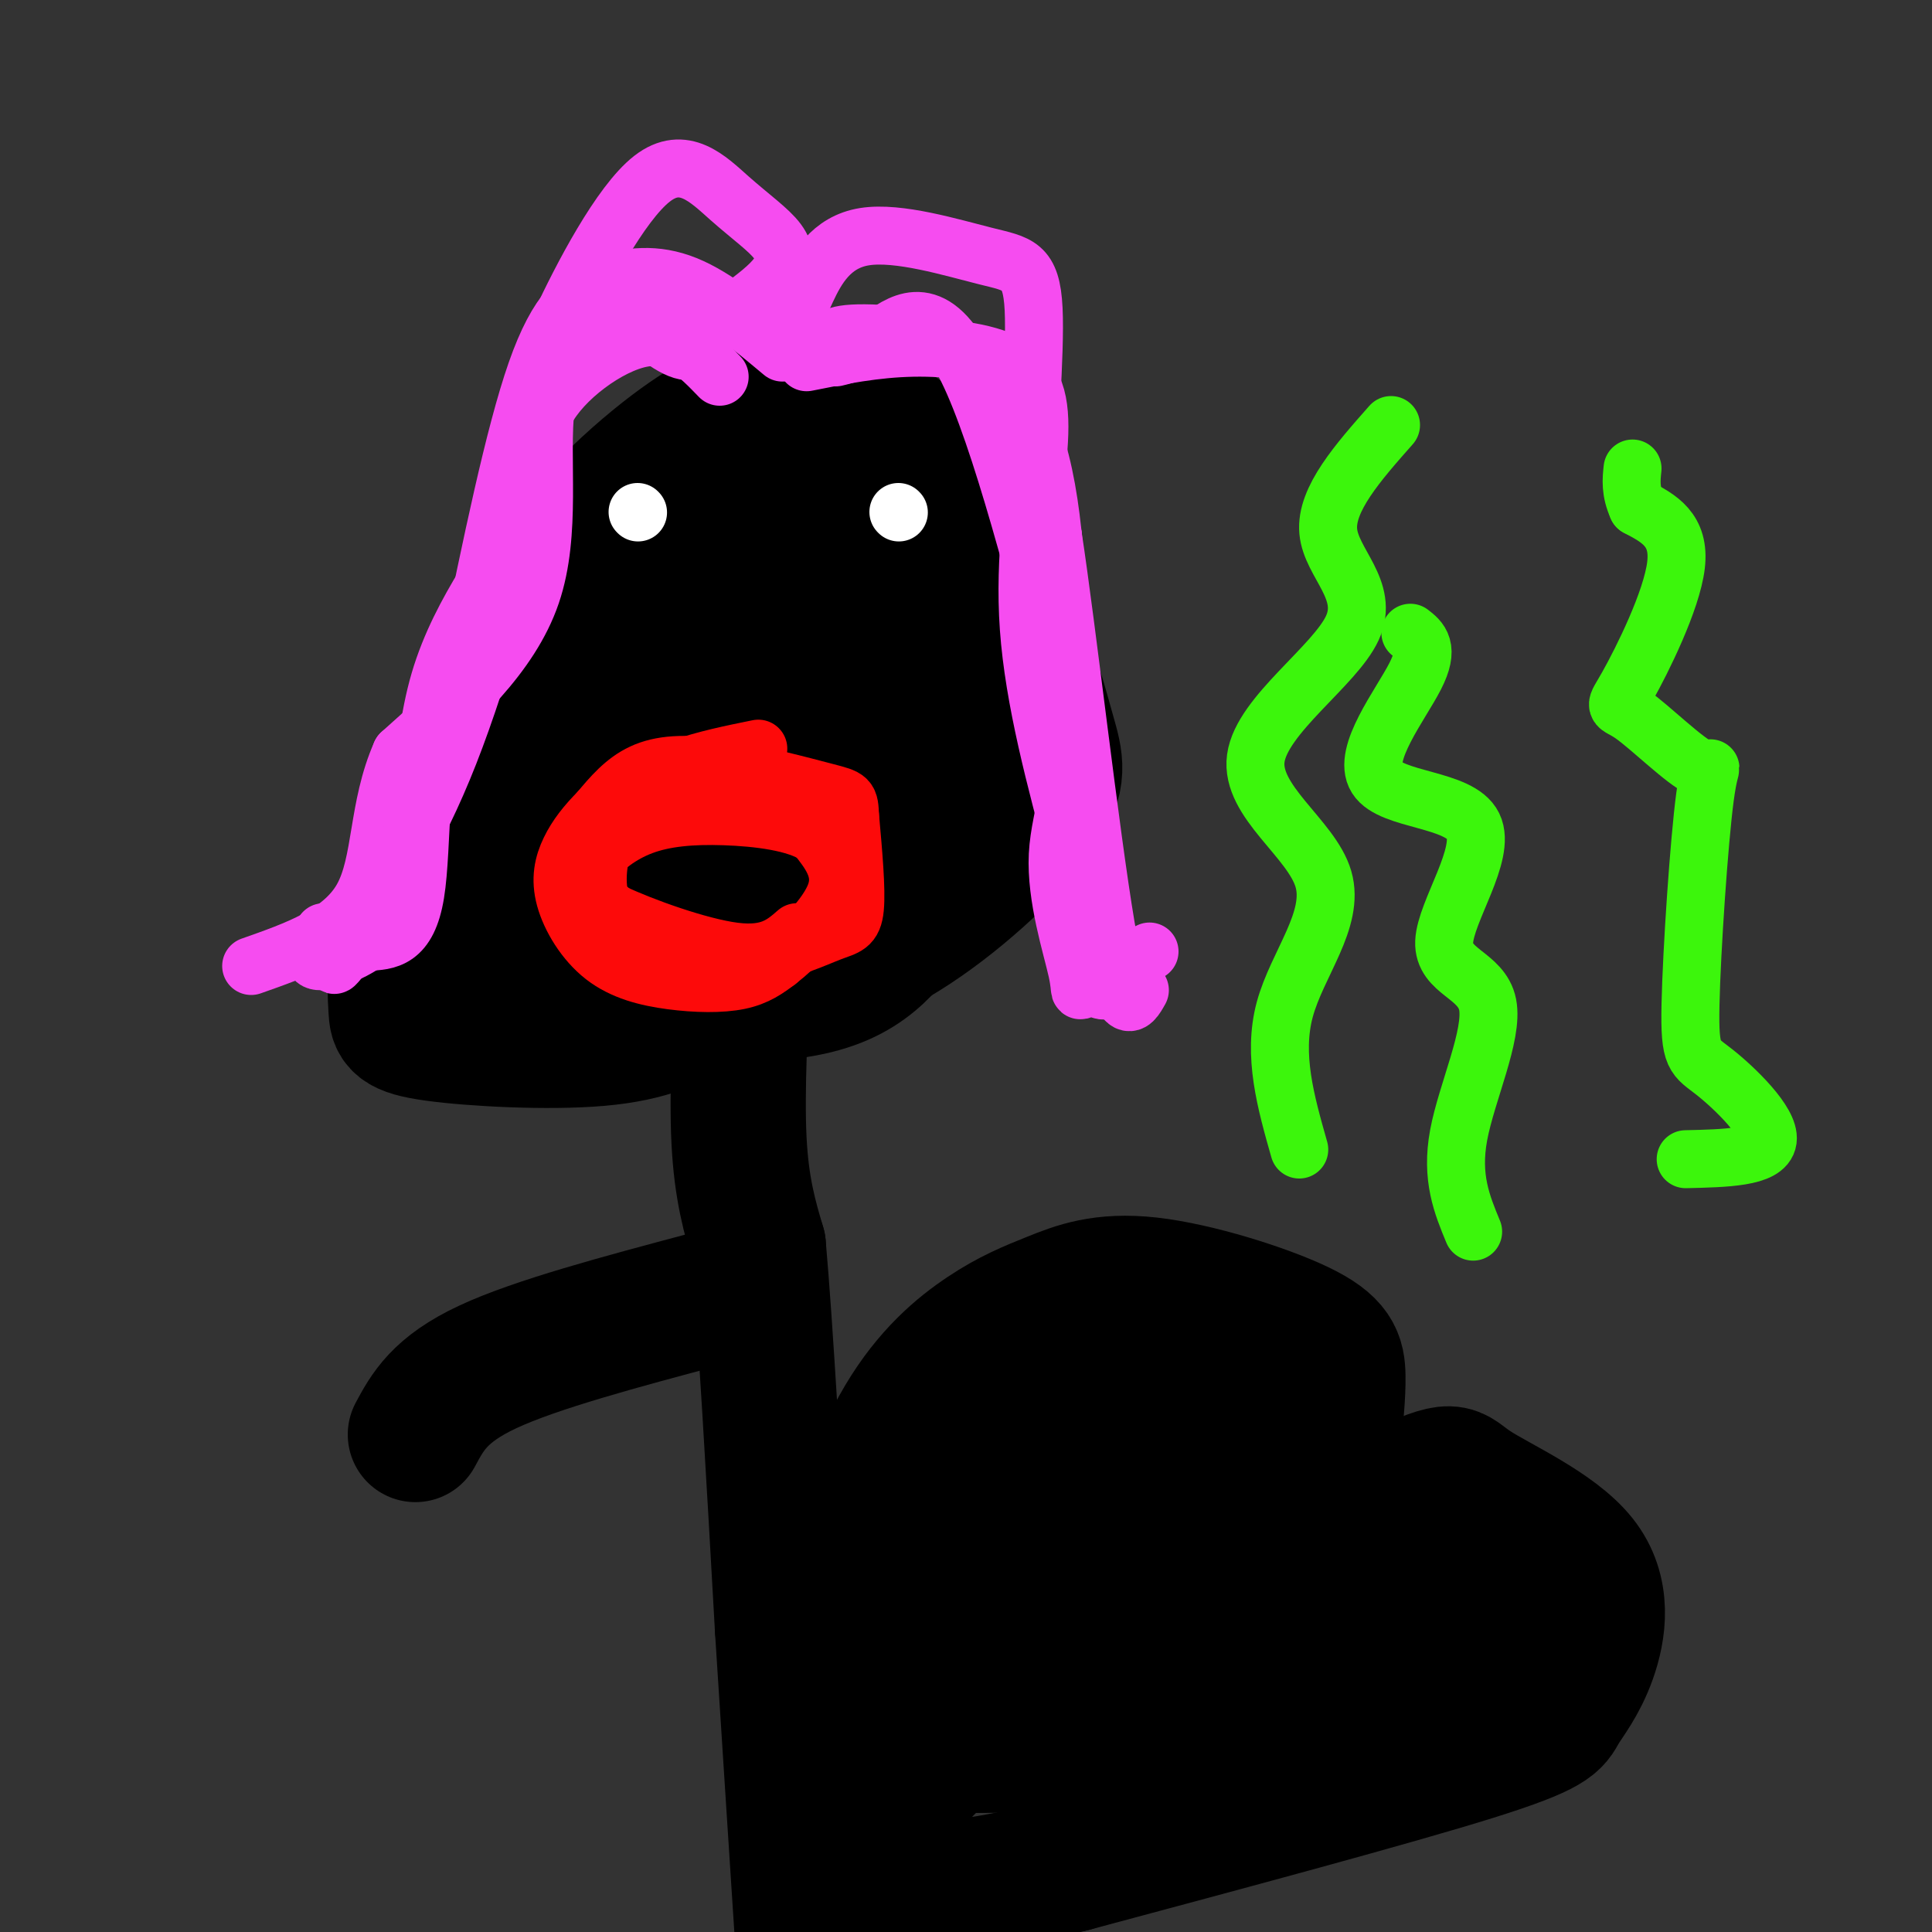 <svg viewBox='0 0 400 400' version='1.1' xmlns='http://www.w3.org/2000/svg' xmlns:xlink='http://www.w3.org/1999/xlink'><rect x="0" y="0" width="400" height="400" fill="#333333" stroke="none"/><g fill='none' stroke='rgb(0,0,0)' stroke-width='28' stroke-linecap='round' stroke-linejoin='round'><path d='M151,90c0.181,-2.456 0.362,-4.911 -6,-1c-6.362,3.911 -19.265,14.189 -28,26c-8.735,11.811 -13.300,25.157 -16,37c-2.700,11.843 -3.534,22.185 -3,28c0.534,5.815 2.436,7.102 3,10c0.564,2.898 -0.210,7.405 12,11c12.210,3.595 37.405,6.276 52,4c14.595,-2.276 18.589,-9.510 24,-16c5.411,-6.490 12.240,-12.236 16,-23c3.760,-10.764 4.451,-26.545 3,-37c-1.451,-10.455 -5.045,-15.584 -9,-22c-3.955,-6.416 -8.273,-14.119 -14,-18c-5.727,-3.881 -12.864,-3.941 -20,-4'/><path d='M165,85c-5.394,-0.175 -8.881,1.387 -13,3c-4.119,1.613 -8.872,3.279 -17,11c-8.128,7.721 -19.630,21.499 -26,31c-6.370,9.501 -7.606,14.724 -9,19c-1.394,4.276 -2.946,7.605 -3,17c-0.054,9.395 1.389,24.857 5,33c3.611,8.143 9.391,8.969 19,9c9.609,0.031 23.046,-0.732 35,-3c11.954,-2.268 22.424,-6.042 33,-13c10.576,-6.958 21.259,-17.101 26,-24c4.741,-6.899 3.539,-10.556 2,-16c-1.539,-5.444 -3.414,-12.676 -6,-18c-2.586,-5.324 -5.884,-8.740 -10,-12c-4.116,-3.260 -9.050,-6.362 -14,-8c-4.950,-1.638 -9.916,-1.810 -13,-2c-3.084,-0.190 -4.287,-0.397 -12,5c-7.713,5.397 -21.937,16.396 -33,27c-11.063,10.604 -18.965,20.811 -22,29c-3.035,8.189 -1.202,14.358 0,18c1.202,3.642 1.772,4.755 7,6c5.228,1.245 15.114,2.623 25,4'/><path d='M139,201c10.736,-2.528 25.076,-10.848 34,-17c8.924,-6.152 12.431,-10.138 16,-16c3.569,-5.862 7.199,-13.602 9,-21c1.801,-7.398 1.771,-14.455 2,-20c0.229,-5.545 0.715,-9.579 -4,-15c-4.715,-5.421 -14.631,-12.229 -21,-15c-6.369,-2.771 -9.192,-1.506 -14,1c-4.808,2.506 -11.600,6.252 -20,13c-8.400,6.748 -18.408,16.497 -27,28c-8.592,11.503 -15.769,24.761 -21,35c-5.231,10.239 -8.517,17.458 -10,23c-1.483,5.542 -1.162,9.406 -1,12c0.162,2.594 0.164,3.917 8,5c7.836,1.083 23.507,1.925 34,1c10.493,-0.925 15.809,-3.616 22,-7c6.191,-3.384 13.257,-7.462 19,-12c5.743,-4.538 10.161,-9.537 13,-15c2.839,-5.463 4.098,-11.392 4,-17c-0.098,-5.608 -1.553,-10.897 -4,-16c-2.447,-5.103 -5.885,-10.022 -10,-14c-4.115,-3.978 -8.907,-7.015 -14,-9c-5.093,-1.985 -10.488,-2.918 -15,-3c-4.512,-0.082 -8.142,0.686 -12,4c-3.858,3.314 -7.942,9.175 -11,16c-3.058,6.825 -5.088,14.613 -6,22c-0.912,7.387 -0.707,14.373 0,20c0.707,5.627 1.916,9.893 4,13c2.084,3.107 5.042,5.053 8,7'/><path d='M122,204c4.613,2.153 12.146,4.034 21,0c8.854,-4.034 19.031,-13.984 25,-21c5.969,-7.016 7.732,-11.097 9,-16c1.268,-4.903 2.043,-10.629 2,-15c-0.043,-4.371 -0.903,-7.386 -3,-10c-2.097,-2.614 -5.429,-4.828 -9,-6c-3.571,-1.172 -7.379,-1.304 -12,-1c-4.621,0.304 -10.056,1.043 -16,4c-5.944,2.957 -12.399,8.131 -17,14c-4.601,5.869 -7.349,12.434 -9,18c-1.651,5.566 -2.205,10.133 -2,14c0.205,3.867 1.168,7.033 4,9c2.832,1.967 7.531,2.735 11,4c3.469,1.265 5.706,3.028 15,-1c9.294,-4.028 25.646,-13.845 34,-23c8.354,-9.155 8.712,-17.647 9,-23c0.288,-5.353 0.506,-7.566 -5,-10c-5.506,-2.434 -16.737,-5.089 -24,-5c-7.263,0.089 -10.560,2.922 -14,6c-3.440,3.078 -7.025,6.402 -9,12c-1.975,5.598 -2.339,13.469 -1,19c1.339,5.531 4.383,8.723 10,9c5.617,0.277 13.809,-2.362 22,-5'/><path d='M163,177c7.107,-3.786 13.874,-10.752 16,-18c2.126,-7.248 -0.390,-14.779 -2,-19c-1.610,-4.221 -2.314,-5.133 -5,-6c-2.686,-0.867 -7.354,-1.688 -11,-1c-3.646,0.688 -6.270,2.884 -9,5c-2.730,2.116 -5.568,4.150 -7,11c-1.432,6.850 -1.460,18.515 -1,24c0.460,5.485 1.407,4.791 4,6c2.593,1.209 6.833,4.322 11,3c4.167,-1.322 8.262,-7.077 11,-13c2.738,-5.923 4.118,-12.014 -1,-15c-5.118,-2.986 -16.733,-2.868 -22,-1c-5.267,1.868 -4.185,5.487 -2,8c2.185,2.513 5.472,3.921 9,4c3.528,0.079 7.296,-1.171 10,-4c2.704,-2.829 4.344,-7.237 1,-9c-3.344,-1.763 -11.672,-0.882 -20,0'/><path d='M145,152c-4.181,1.139 -4.632,3.988 -2,2c2.632,-1.988 8.347,-8.811 11,-13c2.653,-4.189 2.244,-5.742 2,-9c-0.244,-3.258 -0.322,-8.221 -1,-12c-0.678,-3.779 -1.956,-6.373 -6,-5c-4.044,1.373 -10.853,6.713 -16,19c-5.147,12.287 -8.630,31.522 -9,39c-0.370,7.478 2.375,3.200 6,1c3.625,-2.200 8.130,-2.323 17,-8c8.870,-5.677 22.106,-16.908 26,-19c3.894,-2.092 -1.553,4.954 -7,12'/><path d='M166,159c-0.758,3.250 0.848,5.376 3,7c2.152,1.624 4.848,2.745 7,2c2.152,-0.745 3.758,-3.356 4,-6c0.242,-2.644 -0.879,-5.322 -2,-8'/><path d='M154,197c-0.750,14.417 -1.500,28.833 -1,39c0.500,10.167 2.250,16.083 4,22'/><path d='M157,258c1.500,16.833 3.250,47.917 5,79'/><path d='M162,337c1.500,23.500 2.750,42.750 4,62'/><path d='M172,330c4.739,-13.349 9.479,-26.699 15,-36c5.521,-9.301 11.824,-14.554 17,-18c5.176,-3.446 9.227,-5.086 14,-7c4.773,-1.914 10.269,-4.101 20,-3c9.731,1.101 23.697,5.489 31,9c7.303,3.511 7.944,6.146 8,10c0.056,3.854 -0.472,8.927 -1,14'/><path d='M276,299c-0.929,6.214 -2.750,14.750 -17,24c-14.250,9.250 -40.929,19.214 -38,17c2.929,-2.214 35.464,-16.607 68,-31'/><path d='M289,309c12.865,-5.650 11.029,-4.276 16,-1c4.971,3.276 16.749,8.452 22,15c5.251,6.548 3.974,14.466 2,20c-1.974,5.534 -4.647,8.682 -6,11c-1.353,2.318 -1.387,3.805 -18,9c-16.613,5.195 -49.807,14.097 -83,23'/><path d='M222,386c-21.489,5.356 -33.711,7.244 -39,0c-5.289,-7.244 -3.644,-23.622 -2,-40'/><path d='M181,346c1.416,-11.187 5.957,-19.153 11,-24c5.043,-4.847 10.589,-6.574 16,-12c5.411,-5.426 10.689,-14.550 17,-20c6.311,-5.450 13.656,-7.225 21,-9'/><path d='M246,281c7.452,-0.964 15.583,1.125 20,4c4.417,2.875 5.119,6.536 -1,11c-6.119,4.464 -19.060,9.732 -32,15'/><path d='M233,311c-8.807,3.868 -14.825,6.037 -20,11c-5.175,4.963 -9.509,12.721 -12,20c-2.491,7.279 -3.140,14.080 1,17c4.140,2.920 13.070,1.960 22,1'/><path d='M224,360c3.936,-1.255 2.777,-4.893 10,-8c7.223,-3.107 22.829,-5.683 33,-10c10.171,-4.317 14.906,-10.376 20,-13c5.094,-2.624 10.547,-1.812 16,-1'/><path d='M303,328c3.231,0.793 3.309,3.274 2,8c-1.309,4.726 -4.006,11.695 -17,15c-12.994,3.305 -36.284,2.944 -51,4c-14.716,1.056 -20.858,3.528 -27,6'/><path d='M210,361c-6.689,0.800 -9.911,-0.200 -13,1c-3.089,1.200 -6.044,4.600 -9,8'/><path d='M146,269c-17.500,4.667 -35.000,9.333 -45,14c-10.000,4.667 -12.500,9.333 -15,14'/></g>
<g fill='none' stroke='rgb(253,10,10)' stroke-width='12' stroke-linecap='round' stroke-linejoin='round'><path d='M157,155c-5.458,1.107 -10.917,2.214 -16,4c-5.083,1.786 -9.792,4.250 -13,9c-3.208,4.750 -4.917,11.786 -4,17c0.917,5.214 4.458,8.607 8,12'/><path d='M132,197c5.786,2.367 16.252,2.284 24,1c7.748,-1.284 12.778,-3.769 16,-5c3.222,-1.231 4.635,-1.209 5,-5c0.365,-3.791 -0.317,-11.396 -1,-19'/><path d='M176,169c-0.180,-3.778 -0.131,-3.724 -5,-5c-4.869,-1.276 -14.657,-3.882 -22,-5c-7.343,-1.118 -12.241,-0.748 -16,1c-3.759,1.748 -6.380,4.874 -9,8'/><path d='M124,168c-2.607,2.617 -4.625,5.159 -6,8c-1.375,2.841 -2.106,5.979 -1,10c1.106,4.021 4.049,8.923 8,12c3.951,3.077 8.910,4.328 14,5c5.090,0.672 10.311,0.763 14,0c3.689,-0.763 5.844,-2.382 8,-4'/><path d='M161,199c4.089,-3.200 10.311,-9.200 12,-14c1.689,-4.800 -1.156,-8.400 -4,-12'/><path d='M169,173c-4.044,-2.791 -12.156,-3.770 -19,-4c-6.844,-0.230 -12.422,0.289 -17,2c-4.578,1.711 -8.156,4.615 -10,7c-1.844,2.385 -1.956,4.253 -1,6c0.956,1.747 2.978,3.374 5,5'/><path d='M127,189c5.756,2.733 17.644,7.067 25,8c7.356,0.933 10.178,-1.533 13,-4'/></g>
<g fill='none' stroke='rgb(255,255,255)' stroke-width='12' stroke-linecap='round' stroke-linejoin='round'><path d='M132,106c0.000,0.000 0.100,0.100 0.1,0.1'/><path d='M186,106c0.000,0.000 0.100,0.100 0.1,0.1'/></g>
<g fill='none' stroke='rgb(246,76,240)' stroke-width='12' stroke-linecap='round' stroke-linejoin='round'><path d='M172,72c-0.149,-1.524 -0.298,-3.048 7,-3c7.298,0.048 22.042,1.667 30,12c7.958,10.333 9.131,29.381 10,43c0.869,13.619 1.435,21.810 2,30'/><path d='M221,154c1.333,14.889 3.667,37.111 5,45c1.333,7.889 1.667,1.444 2,-5'/><path d='M167,75c7.104,-1.424 14.207,-2.848 22,-3c7.793,-0.152 16.274,0.970 21,4c4.726,3.030 5.695,7.970 5,17c-0.695,9.030 -3.056,22.152 -2,37c1.056,14.848 5.528,31.424 10,48'/><path d='M223,178c1.583,11.500 0.542,16.250 1,20c0.458,3.750 2.417,6.500 4,7c1.583,0.500 2.792,-1.250 4,-3'/><path d='M162,73c-6.863,-5.732 -13.726,-11.464 -20,-14c-6.274,-2.536 -11.958,-1.875 -17,0c-5.042,1.875 -9.440,4.964 -14,18c-4.560,13.036 -9.280,36.018 -14,59'/><path d='M97,136c-4.654,13.348 -9.289,17.217 -11,22c-1.711,4.783 -0.499,10.480 -4,18c-3.501,7.520 -11.715,16.863 -15,20c-3.285,3.137 -1.643,0.069 0,-3'/><path d='M146,70c-1.137,1.907 -2.274,3.814 -6,2c-3.726,-1.814 -10.040,-7.348 -13,-10c-2.960,-2.652 -2.567,-2.422 -5,1c-2.433,3.422 -7.694,10.037 -9,21c-1.306,10.963 1.341,26.275 -3,39c-4.341,12.725 -15.671,22.862 -27,33'/><path d='M83,156c-4.956,11.178 -3.844,22.622 -8,30c-4.156,7.378 -13.578,10.689 -23,14'/><path d='M149,78c-4.479,-4.637 -8.958,-9.274 -16,-8c-7.042,1.274 -16.647,8.460 -20,15c-3.353,6.540 -0.456,12.433 -4,21c-3.544,8.567 -13.531,19.806 -18,35c-4.469,15.194 -3.420,34.341 -5,44c-1.580,9.659 -5.790,9.829 -10,10'/><path d='M76,195c-3.778,2.622 -8.222,4.178 -10,4c-1.778,-0.178 -0.889,-2.089 0,-4'/><path d='M173,74c2.400,-0.578 4.800,-1.156 9,-4c4.200,-2.844 10.200,-7.956 17,4c6.800,11.956 14.400,40.978 22,70'/><path d='M221,144c2.699,16.919 -1.555,24.215 -2,33c-0.445,8.785 2.919,19.057 4,24c1.081,4.943 -0.120,4.555 2,3c2.120,-1.555 7.560,-4.278 13,-7'/><path d='M163,70c1.005,-2.874 2.009,-5.748 4,-10c1.991,-4.252 4.967,-9.882 12,-11c7.033,-1.118 18.122,2.278 25,4c6.878,1.722 9.544,1.771 10,11c0.456,9.229 -1.298,27.637 -1,37c0.298,9.363 2.649,9.682 5,10'/><path d='M218,111c2.911,18.978 7.689,61.422 11,81c3.311,19.578 5.156,16.289 7,13'/><path d='M153,64c3.170,-2.350 6.339,-4.699 8,-7c1.661,-2.301 1.812,-4.553 0,-7c-1.812,-2.447 -5.589,-5.089 -10,-9c-4.411,-3.911 -9.457,-9.091 -16,-4c-6.543,5.091 -14.584,20.455 -19,30c-4.416,9.545 -5.208,13.273 -6,17'/><path d='M110,84c-0.452,3.655 1.417,4.292 -1,17c-2.417,12.708 -9.119,37.488 -16,55c-6.881,17.512 -13.940,27.756 -21,38'/><path d='M72,194c-3.833,7.167 -2.917,6.083 -2,5'/></g>
<g fill='none' stroke='rgb(60,246,12)' stroke-width='12' stroke-linecap='round' stroke-linejoin='round'><path d='M305,255c-2.318,-5.605 -4.635,-11.211 -3,-20c1.635,-8.789 7.223,-20.762 6,-27c-1.223,-6.238 -9.256,-6.741 -9,-13c0.256,-6.259 8.801,-18.276 6,-24c-2.801,-5.724 -16.946,-5.157 -20,-10c-3.054,-4.843 4.985,-15.098 8,-21c3.015,-5.902 1.008,-7.451 -1,-9'/><path d='M349,240c8.260,-0.187 16.520,-0.374 17,-4c0.480,-3.626 -6.820,-10.691 -11,-14c-4.180,-3.309 -5.239,-2.861 -5,-14c0.239,-11.139 1.778,-33.863 3,-43c1.222,-9.137 2.129,-4.686 -1,-6c-3.129,-1.314 -10.292,-8.393 -14,-11c-3.708,-2.607 -3.960,-0.740 -1,-6c2.960,-5.260 9.131,-17.646 10,-25c0.869,-7.354 -3.566,-9.677 -8,-12'/><path d='M339,105c-1.500,-3.333 -1.250,-5.667 -1,-8'/><path d='M269,238c-2.777,-9.772 -5.555,-19.544 -3,-29c2.555,-9.456 10.441,-18.597 8,-27c-2.441,-8.403 -15.211,-16.067 -14,-25c1.211,-8.933 16.403,-19.136 20,-27c3.597,-7.864 -4.401,-13.390 -5,-20c-0.599,-6.610 6.200,-14.305 13,-22'/></g>
</svg>
